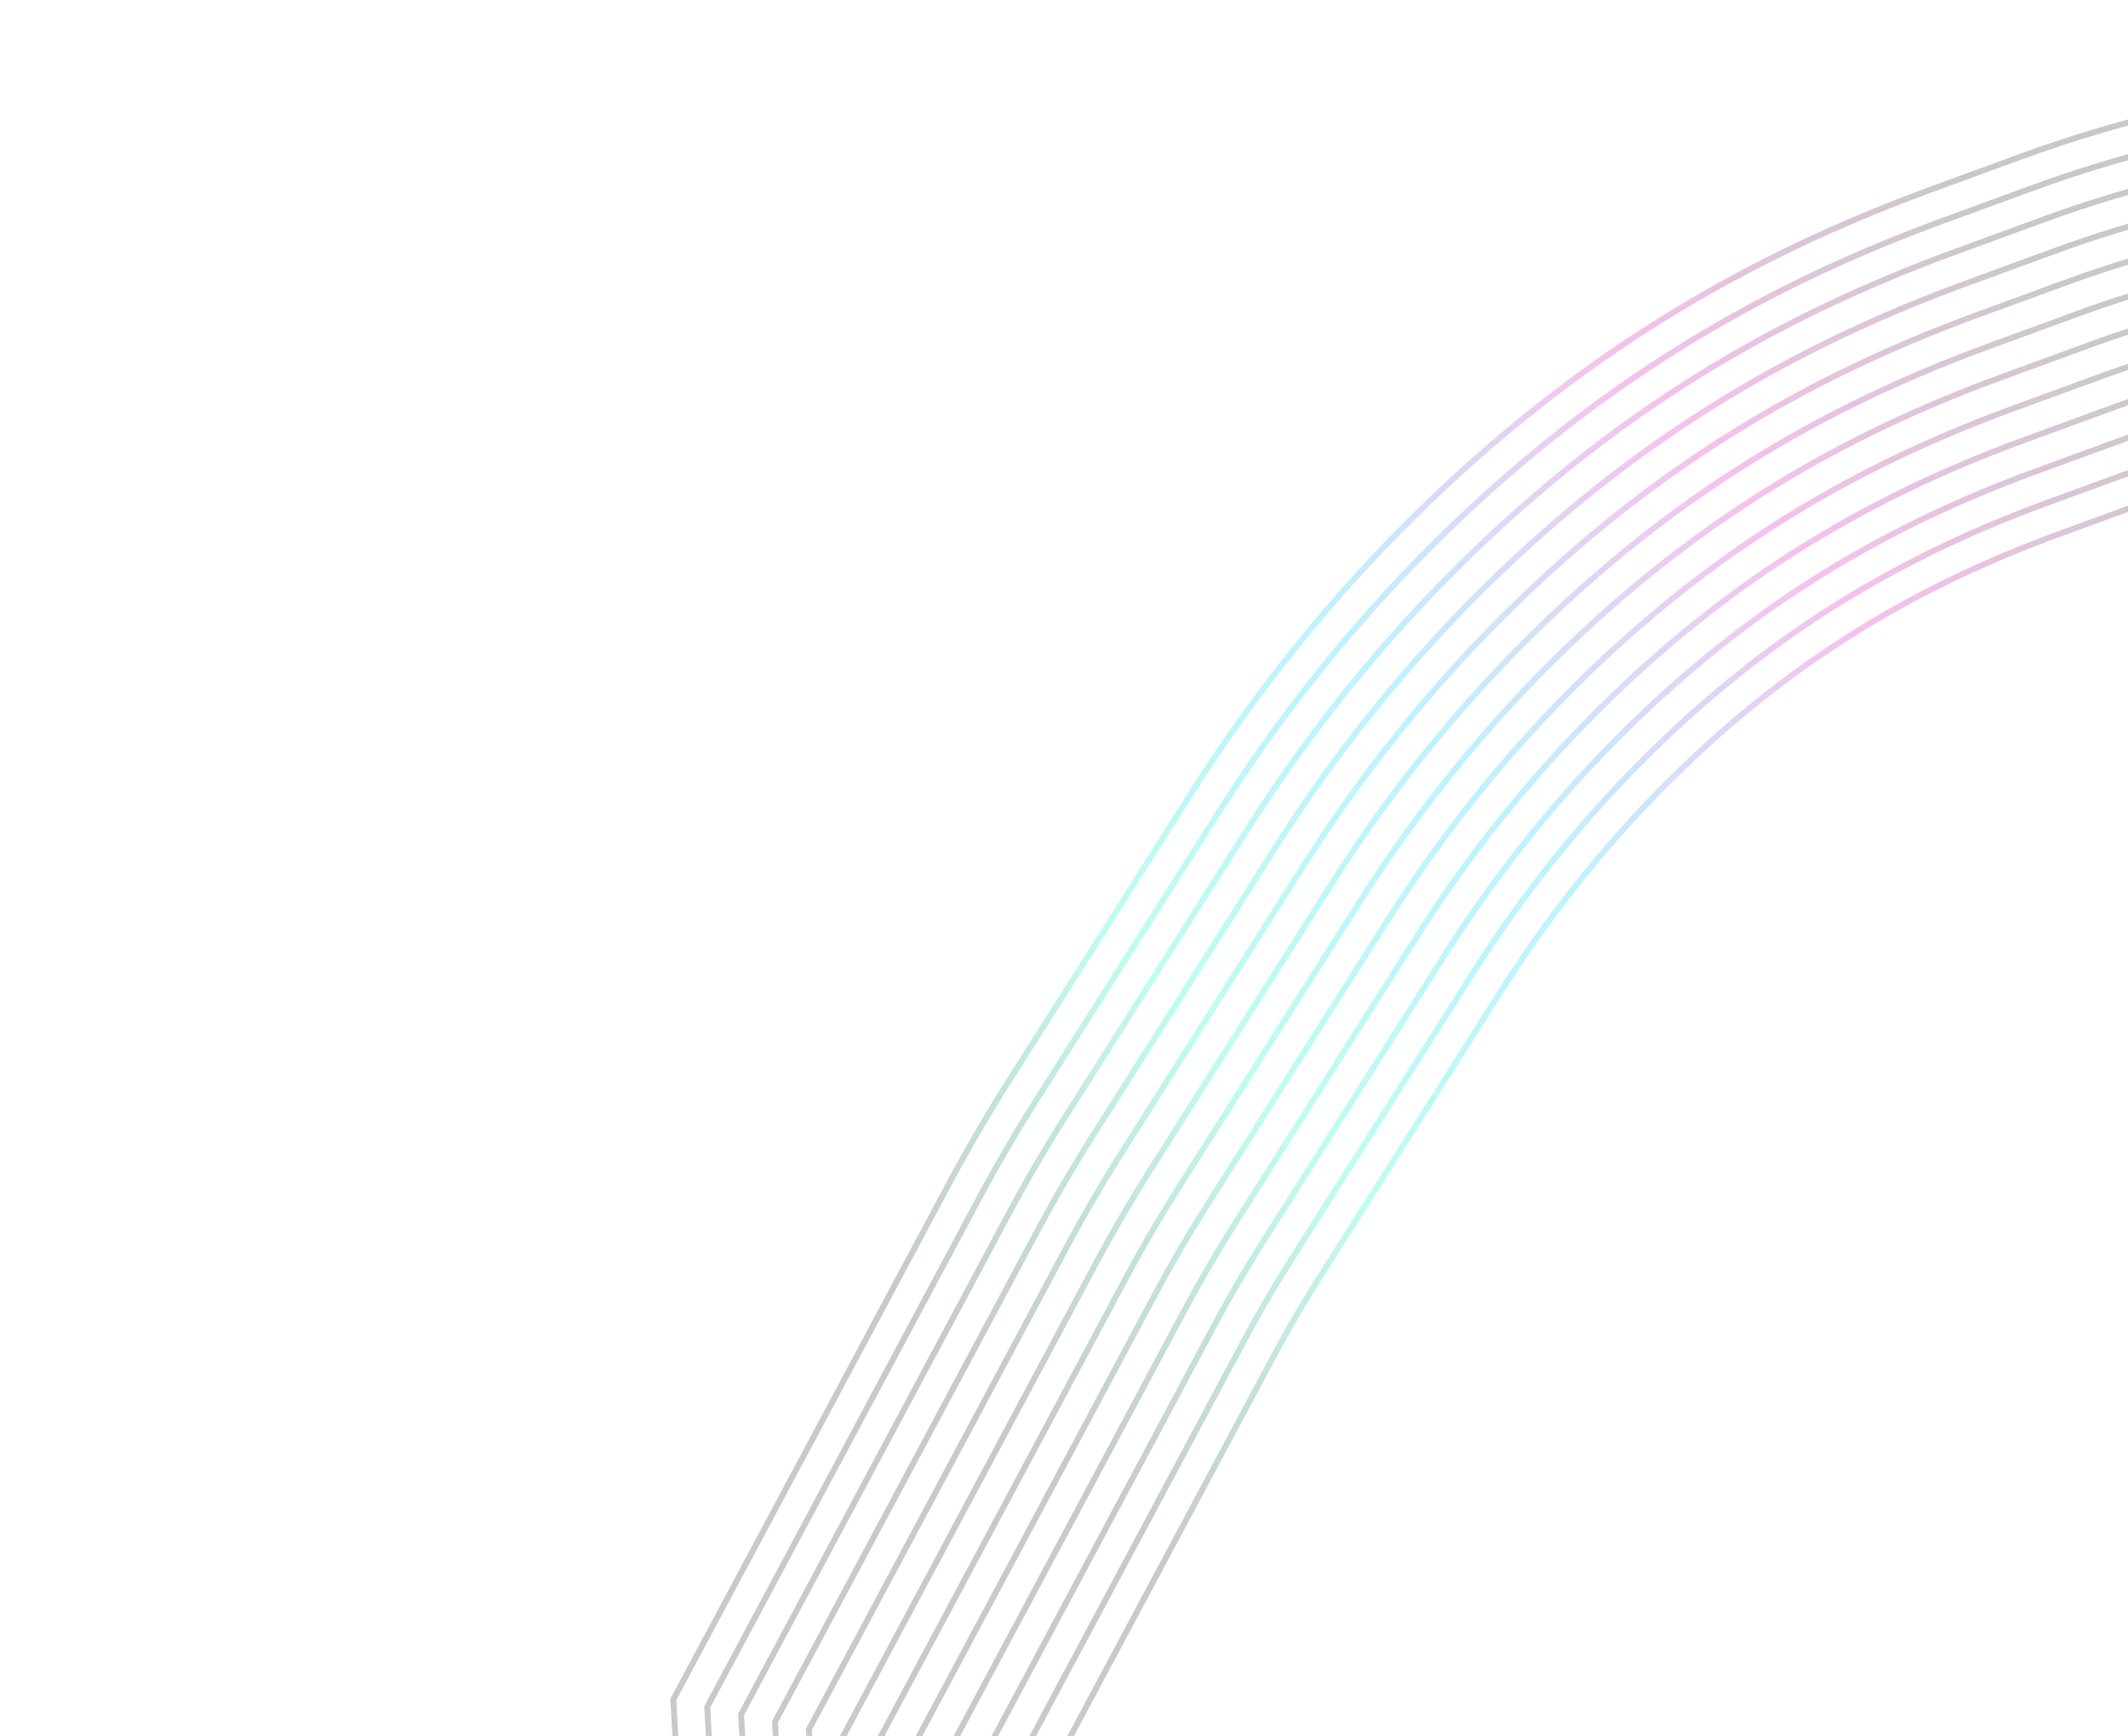 <svg width="1440" height="1175" viewBox="0 0 1440 1175" fill="none" xmlns="http://www.w3.org/2000/svg"><g clip-path="url(#clip0_5525_2892)"><path d="M603.897 2371.59L1774.32 2189.45L2067.31 1941.74C2086.61 1925.42 2105.54 1908.18 2123.59 1890.48L2287.78 1729.42C2351.35 1667.06 2406.06 1597.59 2450.4 1522.92C2514.23 1415.43 2552.31 1305.99 2570.24 1178.51L2579.33 1113.86C2601.41 956.756 2575.68 783.659 2552.96 630.936L2552.86 630.283C2551.06 618.162 2549.28 606.204 2547.56 594.412L2511.83 350.689L2000.69 607.69L2144.89 54.058L1899.09 70.194C1887.63 70.946 1876 71.686 1864.24 72.434L1862.26 72.564C1708.17 82.356 1533.52 93.457 1384.52 147.976L1323.21 170.412C1202.31 214.653 1103.28 274.81 1011.56 359.75C947.842 418.748 891.377 486.807 843.717 562.029L720.635 756.324C707.112 777.672 694.215 799.797 682.305 822.095L501.483 1160.49L568.635 2343.09M666.818 2338.92L1764.57 2168.08L2052.71 1924.47C2071.58 1908.51 2090.1 1891.65 2107.75 1874.34L2271.94 1713.28C2334.11 1652.29 2387.62 1584.37 2430.95 1511.38C2493.2 1406.55 2530.34 1299.78 2547.84 1175.36L2556.93 1110.71C2578.56 956.845 2553.07 785.47 2530.59 634.266L2530.49 633.613C2528.68 621.477 2526.9 609.505 2525.17 597.698L2493.99 384.976L1966.21 650.344L2115.1 78.677L1900.57 92.762C1889.09 93.516 1877.45 94.257 1865.67 95.002L1863.69 95.126C1711.13 104.822 1538.21 115.815 1392.29 169.204L1330.98 191.64C1212.99 234.815 1116.37 293.499 1026.91 376.335C964.63 434.01 909.417 500.554 862.813 574.121L739.731 768.417C726.505 789.296 713.888 810.94 702.243 832.742L524.415 1165.53L587.401 2274.71M729.734 2306.24L1754.81 2146.72L2038.11 1907.2C2056.56 1891.61 2074.66 1875.12 2091.91 1858.2L2256.1 1697.14C2316.87 1637.52 2369.16 1571.14 2411.5 1499.83C2472.18 1397.67 2508.37 1293.57 2525.44 1172.22L2534.53 1107.57C2555.7 956.945 2530.47 787.282 2508.22 637.591L2508.12 636.943C2506.31 624.802 2504.53 612.805 2502.8 600.988L2476.16 419.263L1931.73 693.002L2085.32 103.305L1902.05 115.334C1890.55 116.085 1878.9 116.832 1867.1 117.584L1865.13 117.713C1714.09 127.312 1542.91 138.192 1400.06 190.462L1338.75 212.898C1223.66 255.006 1129.47 312.218 1042.28 392.948C981.436 449.295 927.48 514.33 881.922 586.243L758.839 780.539C745.906 800.954 733.575 822.111 722.189 843.423L547.351 1170.62L606.166 2206.36M792.656 2273.56L1745.07 2125.35L2023.51 1889.94C2041.54 1874.69 2059.23 1858.58 2076.08 1842.05L2240.28 1680.99C2299.66 1622.74 2350.73 1557.91 2392.07 1488.28C2451.16 1388.78 2486.42 1287.35 2503.05 1169.07L2512.14 1104.42C2532.86 957.034 2507.88 789.087 2485.85 640.915L2485.75 640.262C2483.94 628.112 2482.16 616.1 2480.43 604.268L2458.34 453.539L1897.27 735.65L2055.55 127.921L1903.54 137.9C1891.81 138.671 1879.9 139.425 1867.85 140.194L1866.57 140.279C1717.06 149.782 1547.61 160.553 1407.84 211.693L1346.53 234.129C1234.36 275.175 1142.57 330.905 1057.66 409.531C998.243 464.545 945.55 528.074 901.037 598.334L777.955 792.629C765.319 812.577 753.272 833.245 742.146 854.068L570.302 1175.66L624.947 2137.98M855.572 2240.88L1735.31 2103.98L2008.91 1872.66C2026.51 1857.77 2043.78 1842.04 2060.24 1825.9L2224.43 1664.84C2282.42 1607.96 2332.27 1544.67 2372.62 1476.73C2430.13 1379.89 2464.45 1281.13 2480.65 1165.92L2489.74 1101.26C2510.01 957.118 2485.29 790.888 2463.48 644.23C2461.64 631.837 2459.82 619.597 2458.05 607.533L2440.5 487.801L1862.79 778.278L2025.76 152.525L1905.01 160.453C1892.85 161.25 1880.5 162.036 1867.99 162.833C1720.02 172.238 1552.3 182.901 1415.6 232.917L1354.29 255.353C1245.03 295.331 1155.65 349.59 1073.01 426.115C1015.04 479.802 963.598 541.81 920.133 610.427L797.051 804.722C784.716 824.195 772.95 844.382 762.084 864.715L593.23 1180.71L643.703 2069.6M662.481 2001.24L616.179 1185.77L782.039 875.385C792.691 855.452 804.07 835.924 816.168 816.833L939.251 622.537C981.098 556.484 1031.02 495.842 1088.39 442.712C1166.11 370.749 1251.87 316.923 1362.08 276.598L1423.39 254.162C1568.48 201.071 1752.34 193.151 1906.51 183.029L1996 177.152L1828.32 820.936L2422.68 522.087L2435.68 610.817C2458.09 763.683 2488.87 945.126 2467.36 1098.12L2458.27 1162.77C2441.93 1278.98 2407.27 1374.12 2353.19 1465.19C2313.26 1532.42 2264.43 1593.94 2208.61 1648.7L2044.42 1809.76C2028.29 1825.58 2011.57 1840.81 1994.31 1855.4L1725.57 2082.62L918.505 2208.21M981.41 2175.52L1715.81 2061.24L1979.7 1838.12C1996.47 1823.95 2012.91 1808.97 2028.57 1793.6L2192.76 1632.54C2247.95 1578.4 2295.38 1518.21 2333.73 1453.63C2388.07 1362.12 2420.53 1268.69 2435.86 1159.62L2444.95 1094.96C2464.31 957.296 2440.1 794.505 2418.75 650.879C2416.9 638.456 2415.07 626.182 2413.3 614.088L2404.84 556.355L1793.84 863.57L1966.21 201.76L1907.98 205.582C1895.78 206.382 1883.4 207.171 1870.87 207.971C1725.95 217.183 1561.7 227.624 1431.15 275.392L1369.84 297.827C1266.39 335.677 1181.84 386.982 1103.75 459.297C1048.64 510.323 999.724 569.315 958.346 634.63L835.264 828.926C823.524 847.461 812.323 866.679 801.976 886.032L639.106 1190.82L681.243 1932.86M1044.33 2142.84L1706.06 2039.87L1965.1 1820.85C1981.44 1807.04 1997.46 1792.44 2012.73 1777.47L2176.92 1616.41C2230.72 1563.64 2276.94 1504.99 2314.29 1442.09C2367.05 1353.24 2398.57 1262.48 2413.47 1156.47L2422.56 1091.82C2441.46 957.395 2417.51 796.325 2396.38 654.214C2394.52 641.766 2392.7 629.477 2390.92 617.373L2387.01 590.642L1759.36 906.229L1936.43 226.388L1909.47 228.159C1897.26 228.96 1884.86 229.751 1872.31 230.547C1728.93 239.663 1566.42 249.99 1438.93 296.638L1377.61 319.074C1277.08 355.857 1194.94 405.69 1119.12 475.901C1065.44 525.604 1017.78 583.082 977.454 646.742L854.372 841.037C842.924 859.11 832.013 877.834 821.931 896.702L662.056 1195.89L700.021 1864.5M1107.25 2110.16L1696.3 2018.5L1950.5 1803.59C1966.41 1790.13 1982.02 1775.92 1996.9 1761.33L2161.09 1600.27C2213.49 1548.87 2258.49 1491.77 2294.85 1430.55C2346.03 1344.36 2376.61 1256.28 2391.08 1153.34L2400.17 1088.68C2418.61 957.499 2394.92 798.146 2374.01 657.559C2372.37 646.556 2370.75 635.682 2369.17 624.934L1724.87 948.888L1906.63 251.013C1895.8 251.718 1884.83 252.413 1873.73 253.122C1731.87 262.141 1571.1 272.359 1446.68 317.883L1385.37 340.319C1287.74 376.039 1208.02 424.395 1134.47 492.501C1082.23 540.875 1035.83 596.838 996.546 658.85L873.464 853.146C862.318 870.744 851.688 888.986 841.865 907.364L684.985 1200.96L718.785 1796.14M1170.17 2077.49L1686.55 1997.13L1935.9 1786.32C1951.39 1773.22 1966.58 1759.38 1981.06 1745.18L2145.26 1584.12C2196.26 1534.08 2240.05 1478.53 2275.4 1419C2325 1335.47 2354.64 1250.06 2368.68 1150.18L2377.77 1085.53C2395.76 957.578 2372.32 799.947 2351.64 660.878C2351.56 660.314 2351.47 659.75 2351.39 659.186L1690.4 991.531L1876.87 275.579C1876.3 275.613 1875.74 275.653 1875.17 275.688C1734.85 284.609 1575.8 294.72 1454.46 339.114L1393.15 361.55C1298.43 396.203 1221.12 443.083 1149.85 509.088C1099.04 556.13 1053.9 610.592 1015.67 670.945L892.585 865.241C881.732 882.376 871.386 900.131 861.824 918.019L707.938 1206.01L737.566 1727.77M528.218 2429.15L531.099 2479.82L569.548 2422.72L1793.82 2232.19L2096.52 1976.28C2116.67 1959.25 2136.43 1941.24 2155.26 1922.77L2319.46 1761.7C2385.82 1696.61 2442.96 1624.04 2489.29 1546.01C2556.29 1433.21 2596.24 1318.43 2615.03 1184.81L2624.12 1120.16C2647.11 956.583 2620.86 780.048 2597.7 624.297L2597.6 623.644C2595.8 611.548 2594.02 599.615 2592.31 587.857L2547.49 282.135L2069.65 522.397L2204.45 4.817L1896.13 25.06C1884.69 25.814 1873.1 26.545 1861.37 27.295L1859.39 27.42C1702.23 37.406 1524.12 48.728 1368.99 105.491L1307.68 127.921C1180.96 174.292 1077.1 237.406 980.834 326.552C914.254 388.205 855.265 459.285 805.523 537.813L682.44 732.109C668.324 754.394 654.856 777.495 642.422 800.767L455.615 1150.37L525.859 2387.38L478.078 2436.94L528.233 2429.14L528.218 2429.15ZM549.385 2402.96L549.867 2411.45L556.306 2401.89L1784.07 2210.82L2081.91 1959.01C2101.63 1942.34 2120.98 1924.71 2139.42 1906.63L2303.62 1745.56C2368.58 1681.84 2424.5 1610.81 2469.85 1534.47C2535.27 1424.32 2574.28 1312.21 2592.63 1181.66L2601.72 1117C2624.26 956.661 2598.27 781.848 2575.33 627.616L2575.23 626.963C2573.43 614.857 2571.66 602.909 2569.93 591.132L2529.66 316.412L2035.17 565.041L2174.67 29.44L1897.61 47.632C1886.16 48.383 1874.55 49.12 1862.8 49.873L1860.82 49.997C1705.2 59.891 1528.81 71.1 1376.76 126.738L1315.44 149.174C1191.63 194.478 1090.19 256.115 996.192 343.157C931.038 403.483 873.317 473.051 824.616 549.931L701.534 744.227C687.71 766.049 674.531 788.656 662.357 811.439L478.544 1155.43L548.987 2395.98L540.986 2404.28L549.386 2402.97L549.385 2402.96Z" stroke="url(#paint0_linear_5525_2892)" stroke-opacity="0.5" stroke-width="4" stroke-miterlimit="10"/></g><defs><linearGradient id="paint0_linear_5525_2892" x1="773.278" y1="1036.93" x2="1523.8" y2="329.237" gradientUnits="userSpaceOnUse"><stop stop-color="#1B191B" stop-opacity="0.47"/><stop offset="0.25" stop-color="#00F5C3" stop-opacity="0.5"/><stop offset="0.5" stop-color="#00CCFF" stop-opacity="0.5"/><stop offset="0.75" stop-color="#DF07B9" stop-opacity="0.5"/><stop offset="1" stop-color="#1B191B" stop-opacity="0.476"/></linearGradient><clipPath id="clip0_5525_2892"><rect width="1440" height="1175" fill="white"/></clipPath></defs></svg>